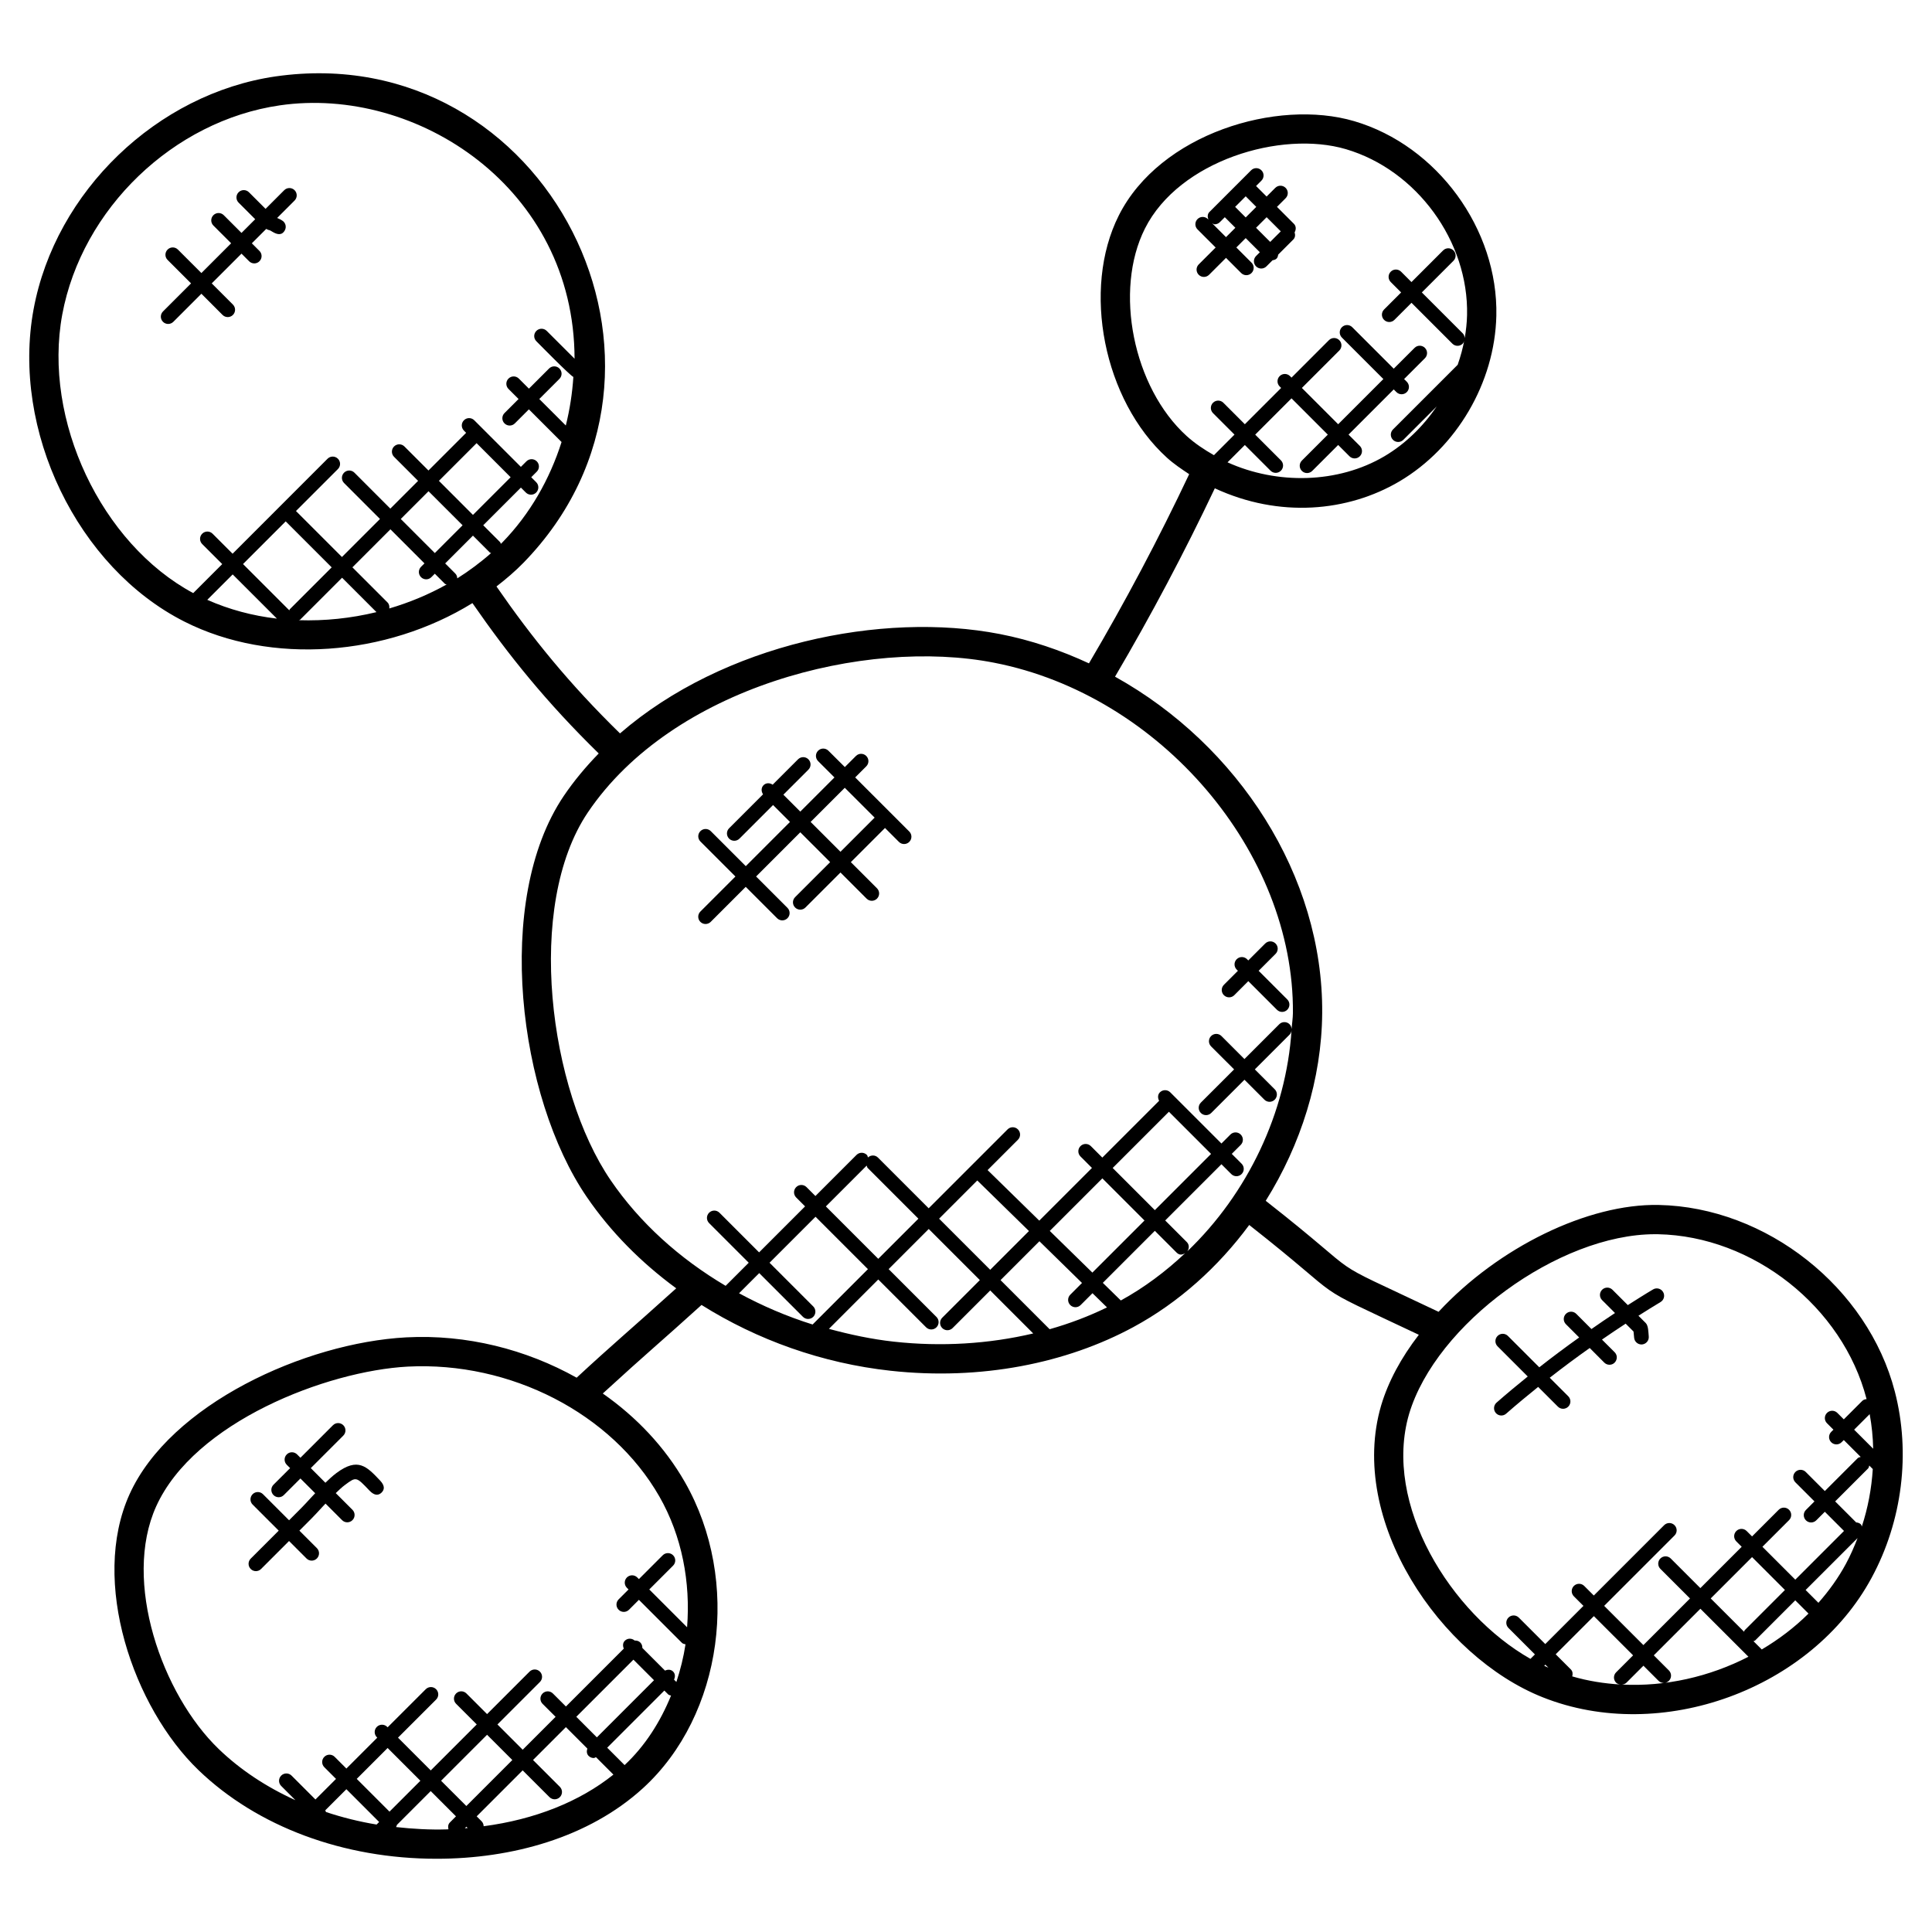 <svg id="Layer_1" enable-background="new 0 0 66 66" height="512" viewBox="0 0 66 66" width="512" xmlns="http://www.w3.org/2000/svg"><g><path d="m1.148 10.561c-.766 4.139 1.497 8.828 5.154 10.675 2.963 1.497 6.902 1.178 9.837-.633 1.245 1.799 2.54 3.4 4.314 5.136-.438.451-.844.933-1.196 1.455-2.4 3.558-1.547 10.284.788 13.696.815 1.192 1.857 2.242 3.056 3.121-1.637 1.477-2.157 1.9-3.402 3.053-1.73-.968-3.759-1.486-5.821-1.378-3.464.186-8.063 2.288-9.453 5.361-1.349 2.983.129 7.28 2.357 9.424 2.011 1.935 4.957 3.028 8.134 3.027 2.562 0 5.194-.719 7.05-2.412 2.731-2.493 3.358-7.089 1.427-10.462-.683-1.193-1.652-2.217-2.801-3.02 1.575-1.443 1.976-1.757 3.373-3.025 1.899 1.192 4.113 1.991 6.459 2.248 3.095.339 6.014-.259 8.293-1.492 1.554-.84 2.9-2.055 3.958-3.488 3.6 2.829 1.75 1.839 5.794 3.751-.605.785-1.043 1.595-1.288 2.417-1.15 3.925 2.024 8.581 5.522 9.967 4.041 1.608 9.178-.271 11.235-4.085 1.048-1.938 1.337-4.256.793-6.356-.922-3.563-4.391-6.304-8.069-6.378-2.414-.048-5.467 1.442-7.518 3.65-4.264-2.025-2.185-.875-5.905-3.792 1.203-1.923 1.91-4.159 1.929-6.407.038-4.693-2.87-9.159-7.077-11.498 1.227-2.085 2.37-4.243 3.409-6.435 2.208 1.023 4.541.804 6.303-.234 1.96-1.157 3.261-3.378 3.314-5.657.068-2.957-2.019-5.817-4.855-6.651-2.641-.778-6.638.433-8.041 3.219-1.273 2.524-.52 6.316 1.644 8.278.235.213.497.388.759.562-1.041 2.202-2.19 4.37-3.424 6.463-.965-.448-1.983-.795-3.046-1.002-4.022-.781-9.442.335-12.974 3.395-1.737-1.697-3.007-3.267-4.22-5.02.325-.252.638-.517.923-.81 6.498-6.673.789-17.94-8.469-16.614-4.045.587-7.522 3.93-8.266 7.951zm12.158 51.327-1.119-1.119 1.055-1.055 1.119 1.119zm-.354.354-.087.087c-.596-.099-1.175-.243-1.73-.428-.005-.02-.014-.038-.024-.057l.722-.722zm2.325.252c-.593.019-1.175-.016-1.748-.079.016-.023.023-.048.03-.074l1.155-1.155.863.863-.207.208c-.065.064-.071.151-.05.233-.014.001-.028.003-.043.004zm3.848-1.454-.916-.916 1.123-1.123.733.733c-.029.087-.026.181.043.25.049.049.113.073.177.073.027 0 .048-.022.074-.03l.596.596c-1.158.927-2.689 1.534-4.433 1.764-.001-.062-.024-.124-.071-.171l-.167-.167 1.571-1.571.916.915c.098.098.256.098.354 0 .098-.097.098-.255 0-.353zm2.514-4.344.703.703-1.952 1.952-.703-.703zm-5.662 5.753c-.032.003-.065.004-.097.006l.052-.052zm-.046-.753-.863-.863 1.571-1.571.863.863zm5.406-1.398-.594-.594 1.952-1.952.131.131c.027.027.064.028.098.04-.367.9-.887 1.721-1.587 2.375zm1.187-9.177c.779 1.361 1.068 2.941.948 4.469l-1.292-1.292.814-.814c.098-.098.098-.256 0-.354s-.256-.098-.354 0l-.814.814-.056-.056c-.098-.098-.256-.098-.354 0s-.098.256 0 .354l.056.056-.339.339c-.098.098-.098.256 0 .354s.256.098.354 0l.339-.339 1.469 1.469c.034.034.079.041.123.051-.067.44-.174.869-.312 1.286l-.08-.08c.043-.093.044-.2-.032-.276s-.184-.075-.276-.032l-.775-.775c.003-.067-.019-.134-.07-.185-.053-.053-.123-.071-.192-.067-.098-.084-.243-.086-.336.007-.074.074-.074.178-.035.269l-1.977 1.977-.445-.444c-.098-.098-.256-.098-.353 0-.098.098-.098.256 0 .353l.445.444-1.124 1.124-.863-.863 1.451-1.451c.098-.098.098-.256 0-.354s-.256-.098-.354 0l-1.451 1.451-.705-.705c-.098-.098-.256-.098-.353 0-.098.098-.098.256 0 .353l.705.705-1.571 1.571-1.119-1.119 1.302-1.301c.098-.098.098-.256 0-.354s-.256-.098-.354 0l-1.302 1.301-.015-.015c-.098-.098-.256-.098-.354 0s-.098.256 0 .354l.015.015-1.055 1.055-.4-.4c-.098-.098-.256-.098-.354 0s-.098.256 0 .354l.4.4-.703.703-.816-.816c-.098-.098-.256-.098-.354 0s-.098.256 0 .354l.486.486c-.987-.448-1.876-1.032-2.618-1.746-1.941-1.867-3.297-5.731-2.139-8.291 1.304-2.885 5.83-4.627 8.595-4.775 3.506-.181 6.967 1.594 8.594 4.436zm32.685 6.362c.042.042.097.056.151.062-.559-.032-1.112-.12-1.65-.277.023-.084.018-.172-.048-.238l-.517-.517 1.304-1.304 1.34 1.34-.58.58c-.098.098-.098.256 0 .354zm-2.314-.512c-.047-.021-.095-.043-.142-.065l.039-.039zm2.512.576c.056-.005.112-.021.155-.064l.58-.58.516.516c.098.098.256.098.354 0s.098-.256 0-.354l-.516-.516 1.592-1.592 1.641 1.64c-1.33.685-2.84 1.027-4.322.95zm4.174-1.803-1.14-1.139 1.412-1.412 1.123 1.123-1.372 1.372c-.016.015-.013.038-.023.056zm.604.604-.284-.283c.018-.011.04-.008.056-.023l1.372-1.372.452.452c-.475.473-1.015.882-1.596 1.226zm1.935-1.594-.437-.437 1.775-1.774c-.117.3-.245.596-.399.88-.26.481-.579.923-.939 1.331zm1.482-2.604c-.012-.025-.01-.055-.031-.075-.044-.044-.103-.063-.161-.067l-.718-.718 1.123-1.123c.028-.028.03-.067.042-.102l.12.12c-.042.665-.165 1.327-.375 1.965zm.389-2.659-.651-.651.531-.531c.072.39.111.785.12 1.182zm-7.455-7.329c.035 0 .071 0 .106.001 3.247.064 6.308 2.484 7.122 5.628 0 .001 0 .003.001.004-.053.007-.107.02-.147.061l-.631.631-.22-.22c-.098-.098-.256-.098-.354 0s-.098.256 0 .353l.22.22-.076.075c-.098.098-.098.256 0 .354s.256.098.354 0l.076-.075.577.577c-.035.012-.074.014-.102.042l-1.123 1.123-.652-.652c-.098-.098-.256-.098-.354 0s-.098.256 0 .354l.652.652-.292.292c-.098.098-.098.256 0 .354s.256.098.354 0l.292-.292.655.655-1.664 1.664-1.123-1.123.91-.91c.098-.098.098-.256 0-.354s-.256-.098-.354 0l-.91.91-.184-.184c-.098-.098-.256-.098-.354 0s-.098.256 0 .354l.184.184-1.412 1.412-1.012-1.012c-.098-.098-.256-.098-.354 0s-.098.256 0 .354l1.012 1.012-1.592 1.592-1.34-1.34 2.403-2.403c.098-.098.098-.256 0-.353-.098-.098-.256-.098-.354 0l-2.403 2.403-.327-.327c-.098-.098-.256-.098-.354 0s-.098.256 0 .354l.327.327-1.304 1.304-.904-.904c-.098-.098-.256-.098-.354 0s-.098.256 0 .354l.904.904-.152.152c-2.726-1.546-5.049-5.287-4.146-8.367.918-3.076 5.12-6.14 8.399-6.14zm-17.422-34.357c1.17-2.322 4.654-3.361 6.865-2.709 2.417.712 4.196 3.148 4.138 5.669-.006.264-.036.527-.08.788-.003-.06-.023-.121-.069-.167l-1.396-1.396 1.081-1.081c.098-.098.098-.256 0-.354s-.256-.098-.354 0l-1.081 1.081-.355-.355c-.098-.098-.256-.098-.353 0-.098.098-.098.256 0 .354l.355.355-.583.583c-.098.098-.098.256 0 .354s.256.098.354 0l.583-.583 1.396 1.396c.098.098.256.098.353 0 .039-.039.051-.091.059-.142-.052.293-.132.58-.23.863l-2.211 2.21c-.098.098-.098.256 0 .354s.256.098.354 0l1.141-1.14c-.469.686-1.072 1.279-1.786 1.701-1.592.938-3.672.973-5.361.208l.592-.592.878.878c.098.098.256.098.354 0s.098-.256 0-.354l-.878-.878 1.24-1.24 1.24 1.24-.886.886c-.098.098-.098.256 0 .353.098.098.256.098.354 0l.886-.886.386.386c.098.098.256.098.354 0s.098-.256 0-.354l-.386-.386 1.544-1.544.092.092c.098.098.256.098.354 0s.098-.256 0-.354l-.092-.092.711-.711c.098-.098.098-.256 0-.354s-.256-.098-.353 0l-.712.711-1.417-1.417c-.098-.098-.256-.098-.354 0s-.098.256 0 .354l1.417 1.417-1.544 1.544-1.24-1.24 1.278-1.278c.098-.098.098-.256 0-.354s-.256-.098-.354 0l-1.278 1.279-.051-.051c-.098-.098-.256-.098-.354 0s-.098.256 0 .353l.051.051-1.24 1.24-.734-.734c-.098-.098-.256-.098-.354 0s-.098.256 0 .354l.734.734-.702.703c-.332-.189-.65-.4-.933-.656-1.827-1.656-2.492-4.969-1.423-7.089zm-11.332 36.825-1.493-1.493 1.571-1.571 1.79 1.79-1.89 1.891c-.881-.276-1.721-.638-2.513-1.067l.689-.689 1.493 1.493c.098.098.256.098.354 0 .096-.098.096-.256-.001-.354zm1.826-4.812c.012.028.011.059.034.082l1.732 1.732-1.371 1.371-1.79-1.79zm.925 6.015c-.757-.083-1.494-.242-2.216-.437l1.686-1.687 1.634 1.634c.098.098.256.098.354 0s.098-.256 0-.354l-1.634-1.634 1.37-1.371 1.746 1.746-1.285 1.285c-.098.098-.098.256 0 .354s.256.098.354 0l1.285-1.285 1.469 1.469c-1.509.356-3.129.46-4.763.28zm2.853-5.507.001.002 1.764 1.726-1.324 1.324-1.746-1.746zm6.546-2.347 1.44 1.44-1.921 1.921-1.44-1.44zm-.834 3.715-1.781 1.78-1.455-1.424 1.796-1.796zm-2.135 2.134-.401.401c-.098.098-.098.256 0 .354s.256.098.354 0l.405-.405.496.485c-.62.302-1.275.551-1.96.745l-1.677-1.677 1.328-1.328zm1.326.598-.615-.602 1.777-1.777.74.74c.103.103.195.081.295.024-.665.627-1.399 1.177-2.197 1.615zm-4.326-21.786c5.671 1.104 10.25 6.473 10.205 11.965-.002.185-.033.368-.045.553-.01-.232-.276-.314-.423-.167l-1.188 1.188-.785-.786c-.098-.098-.256-.098-.354 0s-.098.256 0 .354l.786.785-1.136 1.135c-.098.098-.098.256 0 .354s.256.098.354 0l1.136-1.135.68.68c.098.098.256.098.354 0s.098-.256 0-.354l-.68-.68 1.188-1.188c.045-.045.064-.104.067-.163-.183 2.832-1.501 5.594-3.561 7.566.067-.097.07-.227-.016-.314l-.74-.74 1.921-1.921.336.336c.098.098.256.098.353 0 .098-.098.098-.256 0-.354l-.336-.336.306-.306c.098-.098.098-.256 0-.354s-.256-.098-.353 0l-.306.306-1.748-1.748c-.098-.098-.256-.098-.354 0-.08.08-.077.195-.027.289l-1.94 1.94-.392-.392c-.098-.098-.256-.098-.354 0s-.098.256 0 .354l.392.392-1.8 1.8-1.765-1.727 1.036-1.036c.098-.098.098-.256 0-.354s-.256-.098-.354 0l-2.695 2.695-1.732-1.732c-.095-.095-.244-.093-.343-.005-.012-.029-.012-.062-.036-.086-.098-.098-.256-.098-.354 0l-1.404 1.404-.304-.304c-.098-.098-.256-.098-.353 0-.098.098-.098.256 0 .354l.304.304-1.571 1.571-1.354-1.354c-.098-.098-.256-.098-.354 0s-.098.256 0 .354l1.354 1.354-.789.789c-1.577-.933-2.933-2.153-3.923-3.6-2.113-3.088-2.933-9.385-.784-12.573 2.885-4.274 9.463-5.977 13.881-5.113zm-24.203-4.829 1.571 1.571-1.431 1.431c-.01.01-.008.026-.016.038l-1.582-1.582zm-.3 3.322c-.83-.096-1.634-.311-2.379-.642l.868-.868zm.746.054c.015-.01.035-.007.049-.02l1.431-1.431 1.175 1.175c-.872.212-1.77.305-2.655.276zm7.238-4.884-1.287 1.287-1.163-1.164 1.287-1.287zm-1.641 1.641-.949.949-1.163-1.164.948-.948zm-.182 1.814c-.002-.061-.023-.122-.07-.168l-.343-.343.949-.949.577.577c.012.012.03.009.043.018-.34.304-.777.629-1.156.865zm-1.12-.512-.118.117c-.098.098-.098.256 0 .354s.256.098.353 0l.118-.118.343.343c.017.017.041.014.061.025-.616.344-1.275.618-1.959.819.009-.074-.005-.149-.061-.206l-1.199-1.199 1.299-1.299zm-4.942-15.647c4.674-.677 10.059 2.818 10.069 8.655l-.951-.95c-.098-.098-.256-.098-.354 0s-.098.256 0 .353c.104.104 1.136 1.158 1.264 1.22-.037.561-.122 1.114-.258 1.659l-.906-.905.688-.688c.098-.098.098-.256 0-.354s-.256-.098-.354 0l-.688.688-.344-.344c-.098-.098-.256-.098-.354 0s-.098.256 0 .354l.344.344-.48.48c-.098.098-.098.256 0 .353.098.098.256.098.353 0l.48-.48 1.116 1.116c-.406 1.276-1.081 2.463-2.019 3.426-.018.018-.038.035-.056.053-.011-.019-.008-.042-.024-.058l-.577-.577 1.287-1.287.169.169c.098.098.256.098.353 0 .098-.098.098-.256 0-.354l-.169-.169.189-.19c.098-.098.098-.256 0-.353-.098-.098-.256-.098-.354 0l-.189.189-1.592-1.592c-.098-.098-.256-.098-.353 0-.098.098-.098.256 0 .354l.075.075-1.287 1.287-.821-.821c-.098-.098-.256-.098-.354 0s-.098.256 0 .354l.821.821-.948.948-1.227-1.228c-.098-.098-.256-.098-.354 0s-.098.256 0 .354l1.227 1.228-1.299 1.299-1.571-1.571 1.433-1.433c.098-.098.098-.256 0-.353-.098-.098-.256-.098-.354 0l-3.244 3.245-.684-.684c-.098-.098-.256-.098-.354 0s-.098.256 0 .354l.684.684-.991.991c-3.14-1.686-5.141-5.91-4.474-9.516.673-3.614 3.797-6.619 7.432-7.146z"/><path d="m42.165 33.997.479-.48.978.978c.098.098.256.098.353 0 .098-.098.098-.256 0-.353l-.978-.978.578-.578c.098-.098.098-.256 0-.354s-.256-.098-.354 0l-.578.578-.042-.042c-.098-.098-.256-.098-.354 0s-.098.256 0 .354l.042.042-.479.479c-.098.098-.098.256 0 .354.099.098.257.098.355 0z"/><path d="m12.983 50.576c-.456-.482-.756-.801-1.49-.255-.132.099-.256.214-.377.332l-.499-.5 1.111-1.111c.098-.098.098-.256 0-.354s-.256-.098-.354 0l-1.111 1.111-.114-.114c-.098-.098-.256-.098-.353 0-.098.098-.098.256 0 .354l.115.114-.568.567c-.098.098-.098.256 0 .354s.256.098.353 0l.567-.567.504.504c-.042.046-.086.09-.128.136-.304.333-.337.361-.764.788l-.891-.891c-.098-.098-.256-.098-.354 0s-.098.256 0 .354l.891.891-.956.956c-.098.098-.098.256 0 .354s.256.098.353 0l.956-.956.597.597c.098.098.256.098.354 0s.098-.256 0-.354l-.597-.597c.414-.414.462-.457.78-.805.037-.04.075-.079.112-.119l.566.566c.098.098.256.098.354 0s.098-.256 0-.354l-.57-.57c.105-.102.211-.203.321-.284.377-.279.377-.28.83.197.171.179.306.172.412.071.106-.103.119-.237-.05-.415z"/><path d="m23.925 31.492c.098.098.256.098.354 0l1.196-1.196 1.072 1.072c.098.098.256.098.354 0s.098-.256 0-.354l-1.072-1.072 1.51-1.51 1.02 1.02-1.197 1.196c-.098.098-.098.256 0 .354s.256.098.353 0l1.197-1.196.893.893c.098.098.256.098.354 0s.098-.256 0-.354l-.893-.893 1.167-1.167.475.475c.098.098.256.098.354 0s.098-.256 0-.354l-1.848-1.848.379-.379c.098-.098.098-.256 0-.354s-.256-.098-.353 0l-.379.379-.561-.558c-.098-.098-.256-.098-.353 0-.098.098-.098.256 0 .354l.559.559-1.167 1.167-.578-.578.855-.855c.098-.098.098-.256 0-.354s-.256-.098-.354 0l-.867.867c-.097-.066-.225-.069-.311.017s-.083.214-.017.312l-1.16 1.16c-.098.098-.098.256 0 .354s.256.098.354 0l1.148-1.148.578.578-1.51 1.51-1.196-1.196c-.098-.098-.256-.098-.354 0s-.098.256 0 .354l1.196 1.196-1.196 1.196c-.099.097-.099.255-.002.353zm4.934-4.58 1.02 1.019-1.167 1.167-1.02-1.02z"/><path d="m51.1 48.271c.092.105.251.113.353.022.356-.313.722-.615 1.092-.914l.675.674c.098.098.256.098.354 0s.098-.256 0-.354l-.633-.633c.447-.35.902-.688 1.366-1.016l.498.499c.049.049.113.073.177.073.221 0 .334-.269.177-.427l-.433-.433c.268-.184.536-.368.809-.544l.269.269.021.216c.013.129.122.226.249.226.008 0 .017 0 .025-.001.137-.014.238-.136.225-.273-.014-.14-.011-.366-.102-.457l-.25-.25c.251-.157.499-.318.754-.468.119-.07.159-.224.088-.343-.07-.12-.225-.159-.342-.089-.292.172-.577.356-.864.536l-.524-.524c-.098-.098-.256-.098-.354 0s-.098.256 0 .354l.441.441c-.272.177-.538.363-.805.547l-.518-.519c-.098-.098-.256-.098-.354 0s-.098.256 0 .354l.453.453c-.462.329-.917.668-1.363 1.019l-1.071-1.071c-.098-.098-.256-.098-.354 0s-.098.256 0 .354l1.031 1.031c-.361.292-.719.588-1.067.894-.103.092-.113.25-.023.354z"/><path d="m42.4 9.327c.098.098.256.098.354 0s.098-.256 0-.354l-.519-.519.32-.32.483.483-.129.129c-.098.098-.098.256 0 .354s.256.098.354 0l.209-.209c.049-.009.099-.019.137-.057s.048-.087.056-.136l.516-.516c.068-.068.071-.159.045-.244.053-.095.056-.212-.025-.293l-.578-.578.296-.296c.098-.098.098-.256 0-.353-.098-.098-.256-.098-.354 0l-.296.296-.36-.36.183-.183c.098-.098.098-.256 0-.353-.098-.098-.256-.098-.353 0l-1.421 1.421c-.072.072-.073.172-.038.262l-.017-.017c-.098-.098-.256-.098-.354 0s-.098.256 0 .353l.619.619-.578.577c-.098.098-.098.256 0 .354s.256.098.354 0l.578-.578zm1.353-1.424-.361.361-.483-.483.361-.361zm-.837-.836-.361.361-.361-.361.361-.361zm-1.507.561c.029.011.054.035.085.035.064 0 .128-.024.177-.073l.17-.17.361.361-.32.32z"/><path d="m5.921 10.994.959-.959.723.724c.049.049.113.073.177.073s.128-.024.177-.073c.098-.098.098-.256 0-.354l-.724-.724 1.017-1.016.26.26c.098.098.256.098.353 0 .098-.098.098-.256 0-.353l-.26-.26.492-.492c.034.014.064.038.098.04.021.001.084.039.121.062.154.091.314.131.416-.053.067-.121.023-.273-.098-.34l-.058-.034c-.028-.017-.072-.03-.106-.049l.595-.595c.098-.098.098-.256 0-.354-.097-.097-.256-.097-.353 0l-.638.638-.567-.567c-.098-.098-.256-.098-.354 0s-.098.256 0 .354l.567.567-.468.468-.606-.606c-.098-.098-.256-.098-.354 0s-.098.256 0 .354l.606.606-1.016 1.017-.802-.802c-.098-.098-.256-.098-.353 0-.098.098-.098.256 0 .353l.802.802-.959.959c-.098.098-.098.256 0 .354.097.097.256.097.353 0z"/></g></svg>